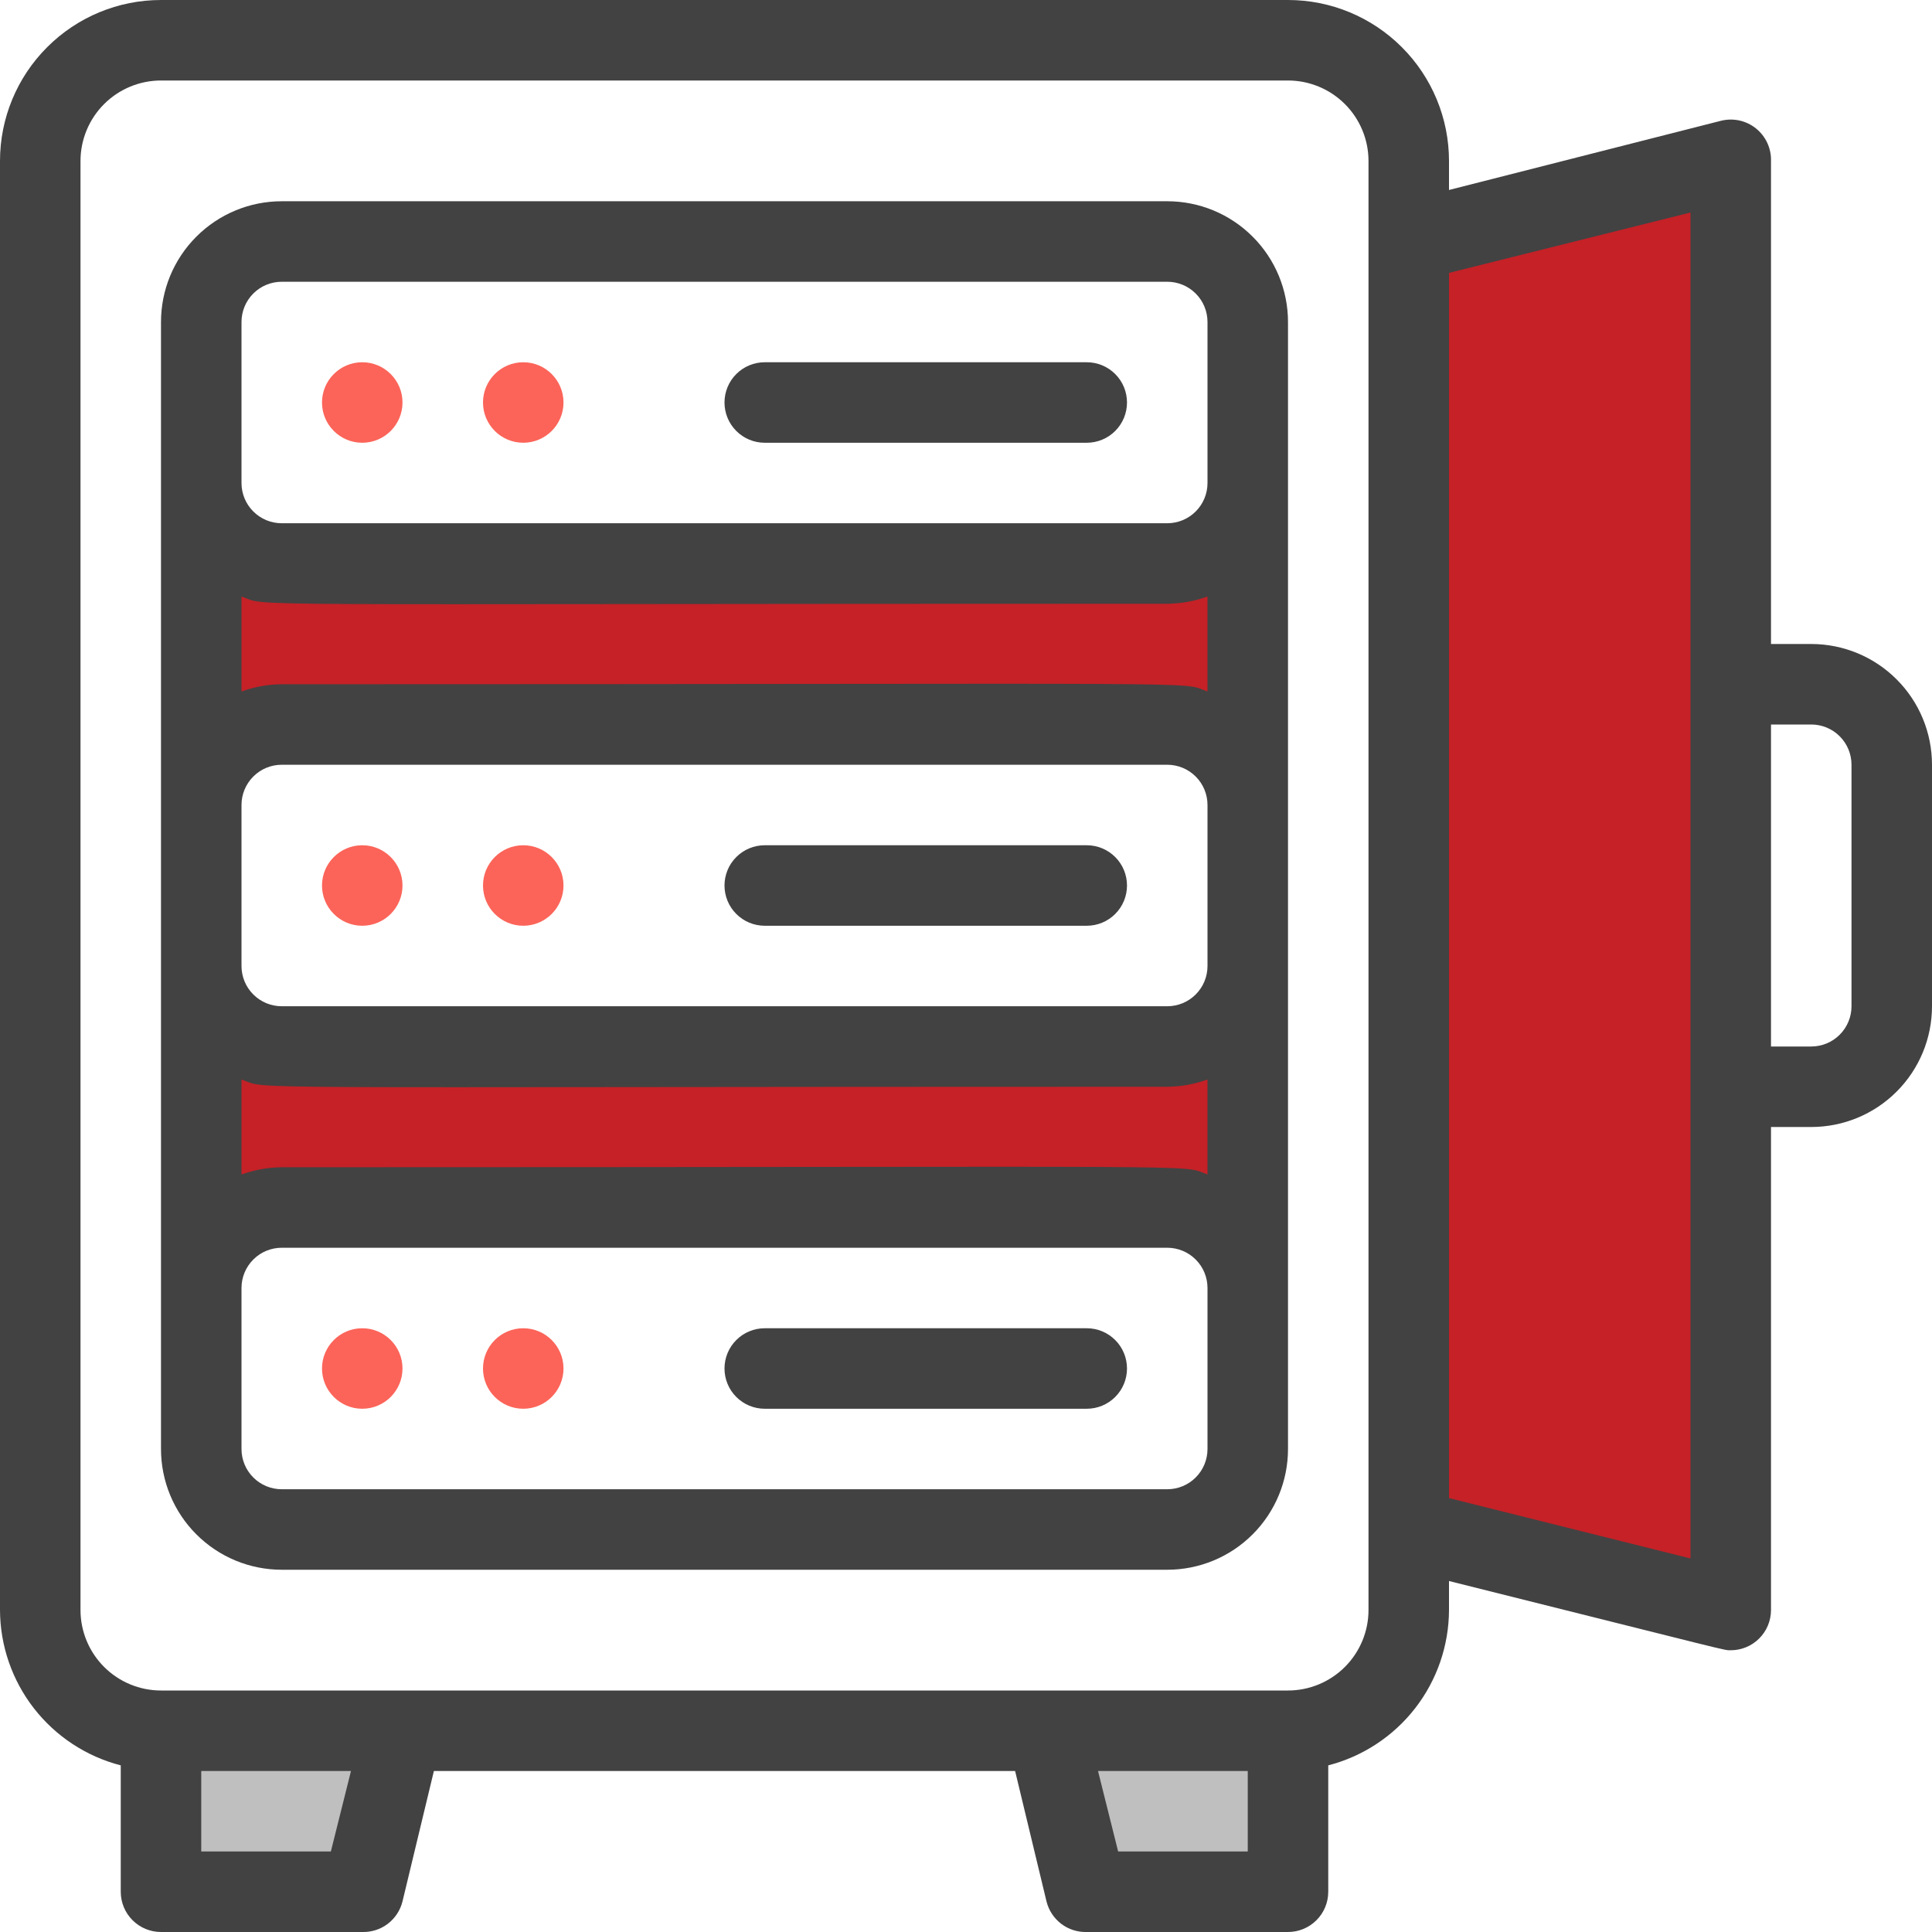 <svg width="48" height="48" viewBox="0 0 48 48" fill="none" xmlns="http://www.w3.org/2000/svg">
<g clip-path="url(#clip0)">
<path d="M31 12V20C31 19.47 30.789 18.961 30.414 18.586C30.039 18.211 29.53 18 29 18H7C6.47 18 5.961 18.211 5.586 18.586C5.211 18.961 5 19.47 5 20V12C5 12.53 5.211 13.039 5.586 13.414C5.961 13.789 6.47 14 7 14H29C29.53 14 30.039 13.789 30.414 13.414C30.789 13.039 31 12.53 31 12Z" fill="#C52127"/>
<path d="M31 24V32C31 31.47 30.789 30.961 30.414 30.586C30.039 30.211 29.53 30 29 30H7C6.47 30 5.961 30.211 5.586 30.586C5.211 30.961 5 31.47 5 32V24C5 24.53 5.211 25.039 5.586 25.414C5.961 25.789 6.47 26 7 26H29C29.53 26 30.039 25.789 30.414 25.414C30.789 25.039 31 24.53 31 24Z" fill="#C52127"/>
<path d="M9 47H4V43H10L9 47Z" fill="#BFBFBF"/>
<path d="M27 47H32V43H26L27 47Z" fill="#BFBFBF"/>
<path d="M43 40L35 38V6L43 4V40Z" fill="#C52127"/>
<path d="M45 16H44V4C44.005 3.846 43.973 3.693 43.909 3.553C43.844 3.412 43.748 3.289 43.628 3.192C43.508 3.095 43.367 3.028 43.217 2.994C43.066 2.961 42.91 2.963 42.76 3L36 4.72V4C36 2.939 35.579 1.922 34.828 1.172C34.078 0.421 33.061 0 32 0L4 0C2.939 0 1.922 0.421 1.172 1.172C0.421 1.922 0 2.939 0 4L0 40C0.003 40.885 0.299 41.743 0.842 42.442C1.385 43.14 2.144 43.639 3 43.86V47C3 47.265 3.105 47.52 3.293 47.707C3.48 47.895 3.735 48 4 48H9C9.228 48.007 9.452 47.935 9.634 47.797C9.816 47.658 9.945 47.462 10 47.24L10.78 44H25.22L26 47.24C26.055 47.462 26.184 47.658 26.366 47.797C26.548 47.935 26.772 48.007 27 48H32C32.265 48 32.52 47.895 32.707 47.707C32.895 47.52 33 47.265 33 47V43.86C33.856 43.639 34.615 43.14 35.158 42.442C35.701 41.743 35.997 40.885 36 40V39.28C43.2 41.08 42.82 41 43 41C43.265 41 43.52 40.895 43.707 40.707C43.895 40.52 44 40.265 44 40V28H45C45.796 28 46.559 27.684 47.121 27.121C47.684 26.559 48 25.796 48 25V19C48 18.204 47.684 17.441 47.121 16.879C46.559 16.316 45.796 16 45 16ZM8.22 46H5V44H8.72L8.22 46ZM31 46H27.78L27.28 44H31V46ZM34 40C34 40.53 33.789 41.039 33.414 41.414C33.039 41.789 32.53 42 32 42H4C3.47 42 2.961 41.789 2.586 41.414C2.211 41.039 2 40.53 2 40V4C2 3.47 2.211 2.961 2.586 2.586C2.961 2.211 3.47 2 4 2H32C32.53 2 33.039 2.211 33.414 2.586C33.789 2.961 34 3.47 34 4V40ZM42 38.72L36 37.22V6.78L42 5.28V38.72ZM46 25C46 25.265 45.895 25.52 45.707 25.707C45.52 25.895 45.265 26 45 26H44V18H45C45.265 18 45.52 18.105 45.707 18.293C45.895 18.48 46 18.735 46 19V25Z" fill="#424242"/>
<path d="M9 11C9.552 11 10 10.552 10 10C10 9.448 9.552 9 9 9C8.448 9 8 9.448 8 10C8 10.552 8.448 11 9 11Z" fill="#FC6459"/>
<path d="M13 11C13.552 11 14 10.552 14 10C14 9.448 13.552 9 13 9C12.448 9 12 9.448 12 10C12 10.552 12.448 11 13 11Z" fill="#FC6459"/>
<path d="M27 9H19C18.735 9 18.48 9.105 18.293 9.293C18.105 9.48 18 9.735 18 10C18 10.265 18.105 10.52 18.293 10.707C18.48 10.895 18.735 11 19 11H27C27.265 11 27.52 10.895 27.707 10.707C27.895 10.52 28 10.265 28 10C28 9.735 27.895 9.48 27.707 9.293C27.52 9.105 27.265 9 27 9Z" fill="#424242"/>
<path d="M9 23C9.552 23 10 22.552 10 22C10 21.448 9.552 21 9 21C8.448 21 8 21.448 8 22C8 22.552 8.448 23 9 23Z" fill="#FC6459"/>
<path d="M13 23C13.552 23 14 22.552 14 22C14 21.448 13.552 21 13 21C12.448 21 12 21.448 12 22C12 22.552 12.448 23 13 23Z" fill="#FC6459"/>
<path d="M27 21H19C18.735 21 18.48 21.105 18.293 21.293C18.105 21.48 18 21.735 18 22C18 22.265 18.105 22.52 18.293 22.707C18.48 22.895 18.735 23 19 23H27C27.265 23 27.52 22.895 27.707 22.707C27.895 22.52 28 22.265 28 22C28 21.735 27.895 21.48 27.707 21.293C27.52 21.105 27.265 21 27 21Z" fill="#424242"/>
<path d="M9 35C9.552 35 10 34.552 10 34C10 33.448 9.552 33 9 33C8.448 33 8 33.448 8 34C8 34.552 8.448 35 9 35Z" fill="#FC6459"/>
<path d="M13 35C13.552 35 14 34.552 14 34C14 33.448 13.552 33 13 33C12.448 33 12 33.448 12 34C12 34.552 12.448 35 13 35Z" fill="#FC6459"/>
<path d="M27 33H19C18.735 33 18.48 33.105 18.293 33.293C18.105 33.48 18 33.735 18 34C18 34.265 18.105 34.52 18.293 34.707C18.48 34.895 18.735 35 19 35H27C27.265 35 27.52 34.895 27.707 34.707C27.895 34.52 28 34.265 28 34C28 33.735 27.895 33.48 27.707 33.293C27.52 33.105 27.265 33 27 33Z" fill="#424242"/>
<path d="M29 5H7C6.204 5 5.441 5.316 4.879 5.879C4.316 6.441 4 7.204 4 8V36C4 36.796 4.316 37.559 4.879 38.121C5.441 38.684 6.204 39 7 39H29C29.796 39 30.559 38.684 31.121 38.121C31.684 37.559 32 36.796 32 36V8C32 7.204 31.684 6.441 31.121 5.879C30.559 5.316 29.796 5 29 5ZM30 36C30 36.265 29.895 36.52 29.707 36.707C29.52 36.895 29.265 37 29 37H7C6.735 37 6.48 36.895 6.293 36.707C6.105 36.52 6 36.265 6 36V32C6 31.735 6.105 31.48 6.293 31.293C6.48 31.105 6.735 31 7 31H29C29.265 31 29.52 31.105 29.707 31.293C29.895 31.48 30 31.735 30 32V36ZM30 29.18C29.27 28.92 31 29 7 29C6.659 29.003 6.321 29.064 6 29.18V26.82C6.73 27.08 5 27 29 27C29.341 26.997 29.679 26.936 30 26.82V29.18ZM30 24C30 24.265 29.895 24.52 29.707 24.707C29.52 24.895 29.265 25 29 25H7C6.735 25 6.48 24.895 6.293 24.707C6.105 24.52 6 24.265 6 24V20C6 19.735 6.105 19.48 6.293 19.293C6.48 19.105 6.735 19 7 19H29C29.265 19 29.52 19.105 29.707 19.293C29.895 19.48 30 19.735 30 20V24ZM30 17.18C29.27 16.92 31 17 7 17C6.659 17.003 6.321 17.064 6 17.18V14.82C6.73 15.08 5 15 29 15C29.341 14.997 29.679 14.936 30 14.82V17.18ZM30 12C30 12.265 29.895 12.52 29.707 12.707C29.52 12.895 29.265 13 29 13H7C6.735 13 6.48 12.895 6.293 12.707C6.105 12.52 6 12.265 6 12V8C6 7.735 6.105 7.48 6.293 7.293C6.48 7.105 6.735 7 7 7H29C29.265 7 29.52 7.105 29.707 7.293C29.895 7.48 30 7.735 30 8V12Z" fill="#424242"/>
</g>
<defs>
<clipPath id="clip0">
<rect width="48" height="48" fill="white"/>
</clipPath>
</defs>
</svg>
